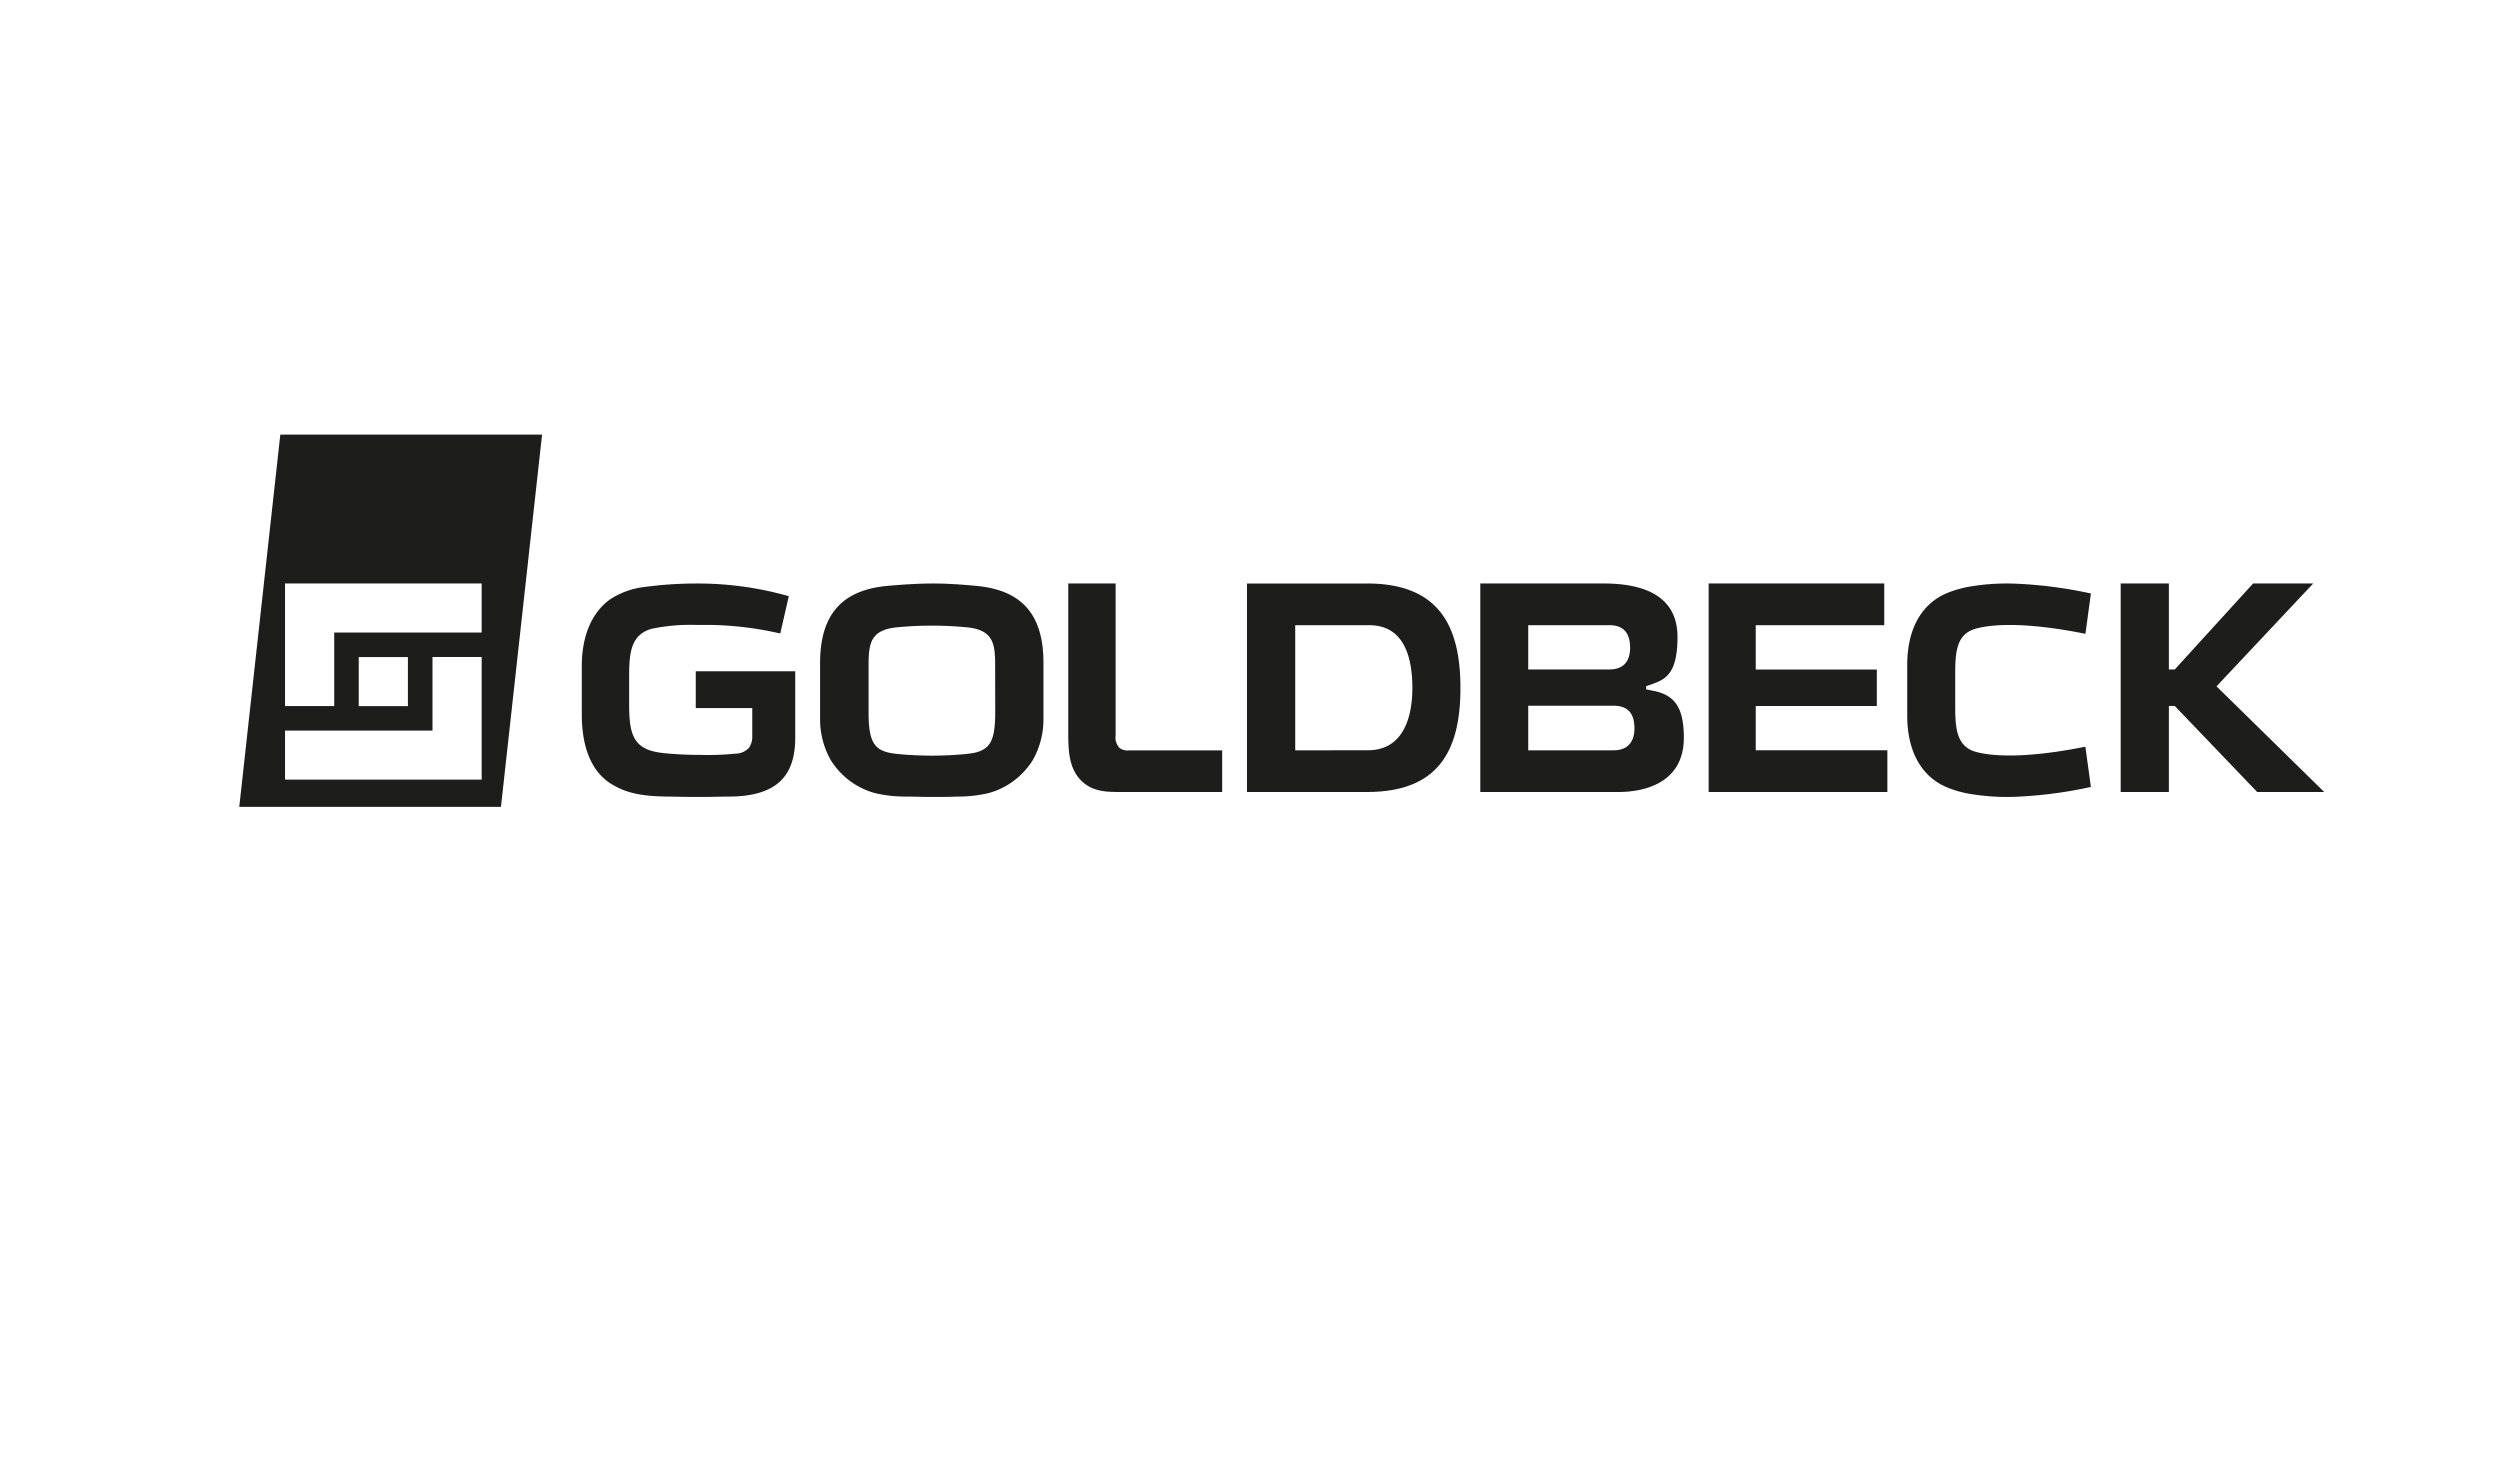 <svg viewBox="0 0 512 300" width="100%" height="100%" xmlns="http://www.w3.org/2000/svg">
    <path
        d="M57.408 89h53.609l-8.423 76.25H49L57.408 89zm.968 55.6h10.071v-15.054h30.2V119.5H58.376v25.1zm30.2-10.046v15.069h-30.2v10.046h40.27v-25.115h-10.07zm-15.108.015v10.046h10.071v-10.046H73.468zm286.108 10.022v9.063h26.957v8.546h-36.6v-42.7h35.963v8.546h-26.32v9.078h24.795v7.467h-24.795zM461.434 119.5h12.309l-19.797 21.061L476 162.2h-13.727l-16.883-17.624h-1.205V162.2h-9.868v-42.7h9.868v17.61h1.205l16.044-17.61zm-196.172 34.17l14.886-.016c7.238 0 9.104-6.752 9.104-12.743 0-5.992-1.533-12.865-8.816-12.865h-15.174v25.623zm14.703-34.155v-.015c14.4 0 19.135 8.272 19.135 21.41 0 13.14-4.734 21.29-19.135 21.29h-24.582v-42.685h24.582zm-80.203.458c8.343.732 13.979 4.74 13.934 15.807v11.188a16.988 16.988 0 01-2.156 8.658c-2.105 3.39-5.391 5.833-9.19 6.829-2.08.47-4.205.701-6.335.685-1.755.077-3.465.077-5.19.077-1.725 0-3.435-.077-5.19-.077a27.738 27.738 0 01-6.335-.685c-3.799-.996-7.085-3.438-9.19-6.83a17.004 17.004 0 01-2.156-8.657V135.78c0-11.066 5.62-15.075 13.963-15.807 2.975-.259 5.949-.457 8.923-.472 2.974-.015 5.948.198 8.922.472zm4.06 25.913l-.015-9.603c0-4.45-.372-7.21-5.621-7.79a74.406 74.406 0 00-14.677 0c-5.25.58-5.622 3.34-5.622 7.79v9.603c0 6.28 1.175 8.033 5.726 8.505 2.394.26 5.353.366 7.242.366 1.888 0 4.862-.107 7.242-.366 4.55-.472 5.725-2.225 5.725-8.505zm27.422 7.798H250.3v8.516h-20.832c-2.671 0-5.223-.03-7.461-1.81-3.09-2.54-3.224-6.462-3.224-10.142V119.5h9.7v31.097c-.146.958.164 1.93.836 2.616.567.383 1.249.55 1.925.471zm107.401-12.195c4.469.883 6.205 3.591 6.205 9.602 0 9.663-8.771 11.109-13.3 11.109h-28.383v-42.7h25.287c9.164 0 15.098 3.165 15.098 10.926 0 7.213-2.22 8.598-4.907 9.572l-1.51.532v.655l1.51.304zm-25.665-13.452v9.07h16.607c3.29 0 4.257-2.146 4.257-4.414 0-2.267-.71-4.656-4.257-4.656H312.98zm17.497 25.626c3.277 0 4.258-2.206 4.258-4.474 0-2.267-.71-4.656-4.258-4.656H312.98v9.13h17.497zm73.222-.024s5.54 2.874 23.383-.715l1.135 8.243a89.034 89.034 0 01-14.661 1.977 45.52 45.52 0 01-10.417-.608 22.286 22.286 0 01-4.229-1.217c-6.04-2.449-8.31-8.38-8.31-14.737v-10.447c0-6.372 2.27-12.288 8.31-14.737a22.272 22.272 0 014.229-1.216 45.42 45.42 0 0110.417-.609c4.93.251 9.833.912 14.66 1.977l-1.12 8.258c-17.857-3.604-23.397-.715-23.397-.715-2.991 1.354-3.271 4.639-3.271 8.958v6.63c0 4.396.324 7.528 3.27 8.958zM142.49 137.48h20.376v13.579c0 3.482-.734 7.01-3.474 9.301-2.74 2.292-6.842 2.78-10.225 2.78-1.363 0-3.713.077-6.153.077-2.665 0-5.42-.077-6.079-.077-3.922-.046-7.845-.305-11.258-2.306-4.327-2.383-6.528-7.377-6.528-14.602v-9.79c0-6.385 2.14-11.104 5.869-13.746a16.405 16.405 0 016.917-2.475 79.522 79.522 0 0110.3-.718 68.148 68.148 0 0119.313 2.597l-1.751 7.637a69.348 69.348 0 00-14.478-1.757h-2.994c-3.016-.08-6.03.197-8.983.825-4.012 1.237-4.491 4.613-4.491 9.607v5.85c0 6.46.958 9.348 7.066 9.974 2.53.26 5.045.366 7.576.366a55.875 55.875 0 007.2-.26 3.782 3.782 0 002.696-1.19 3.889 3.889 0 00.673-2.276v-5.866h-11.572v-7.53z"
        fill="#1D1D1B" fill-rule="nonzero">
    </path>
</svg>
